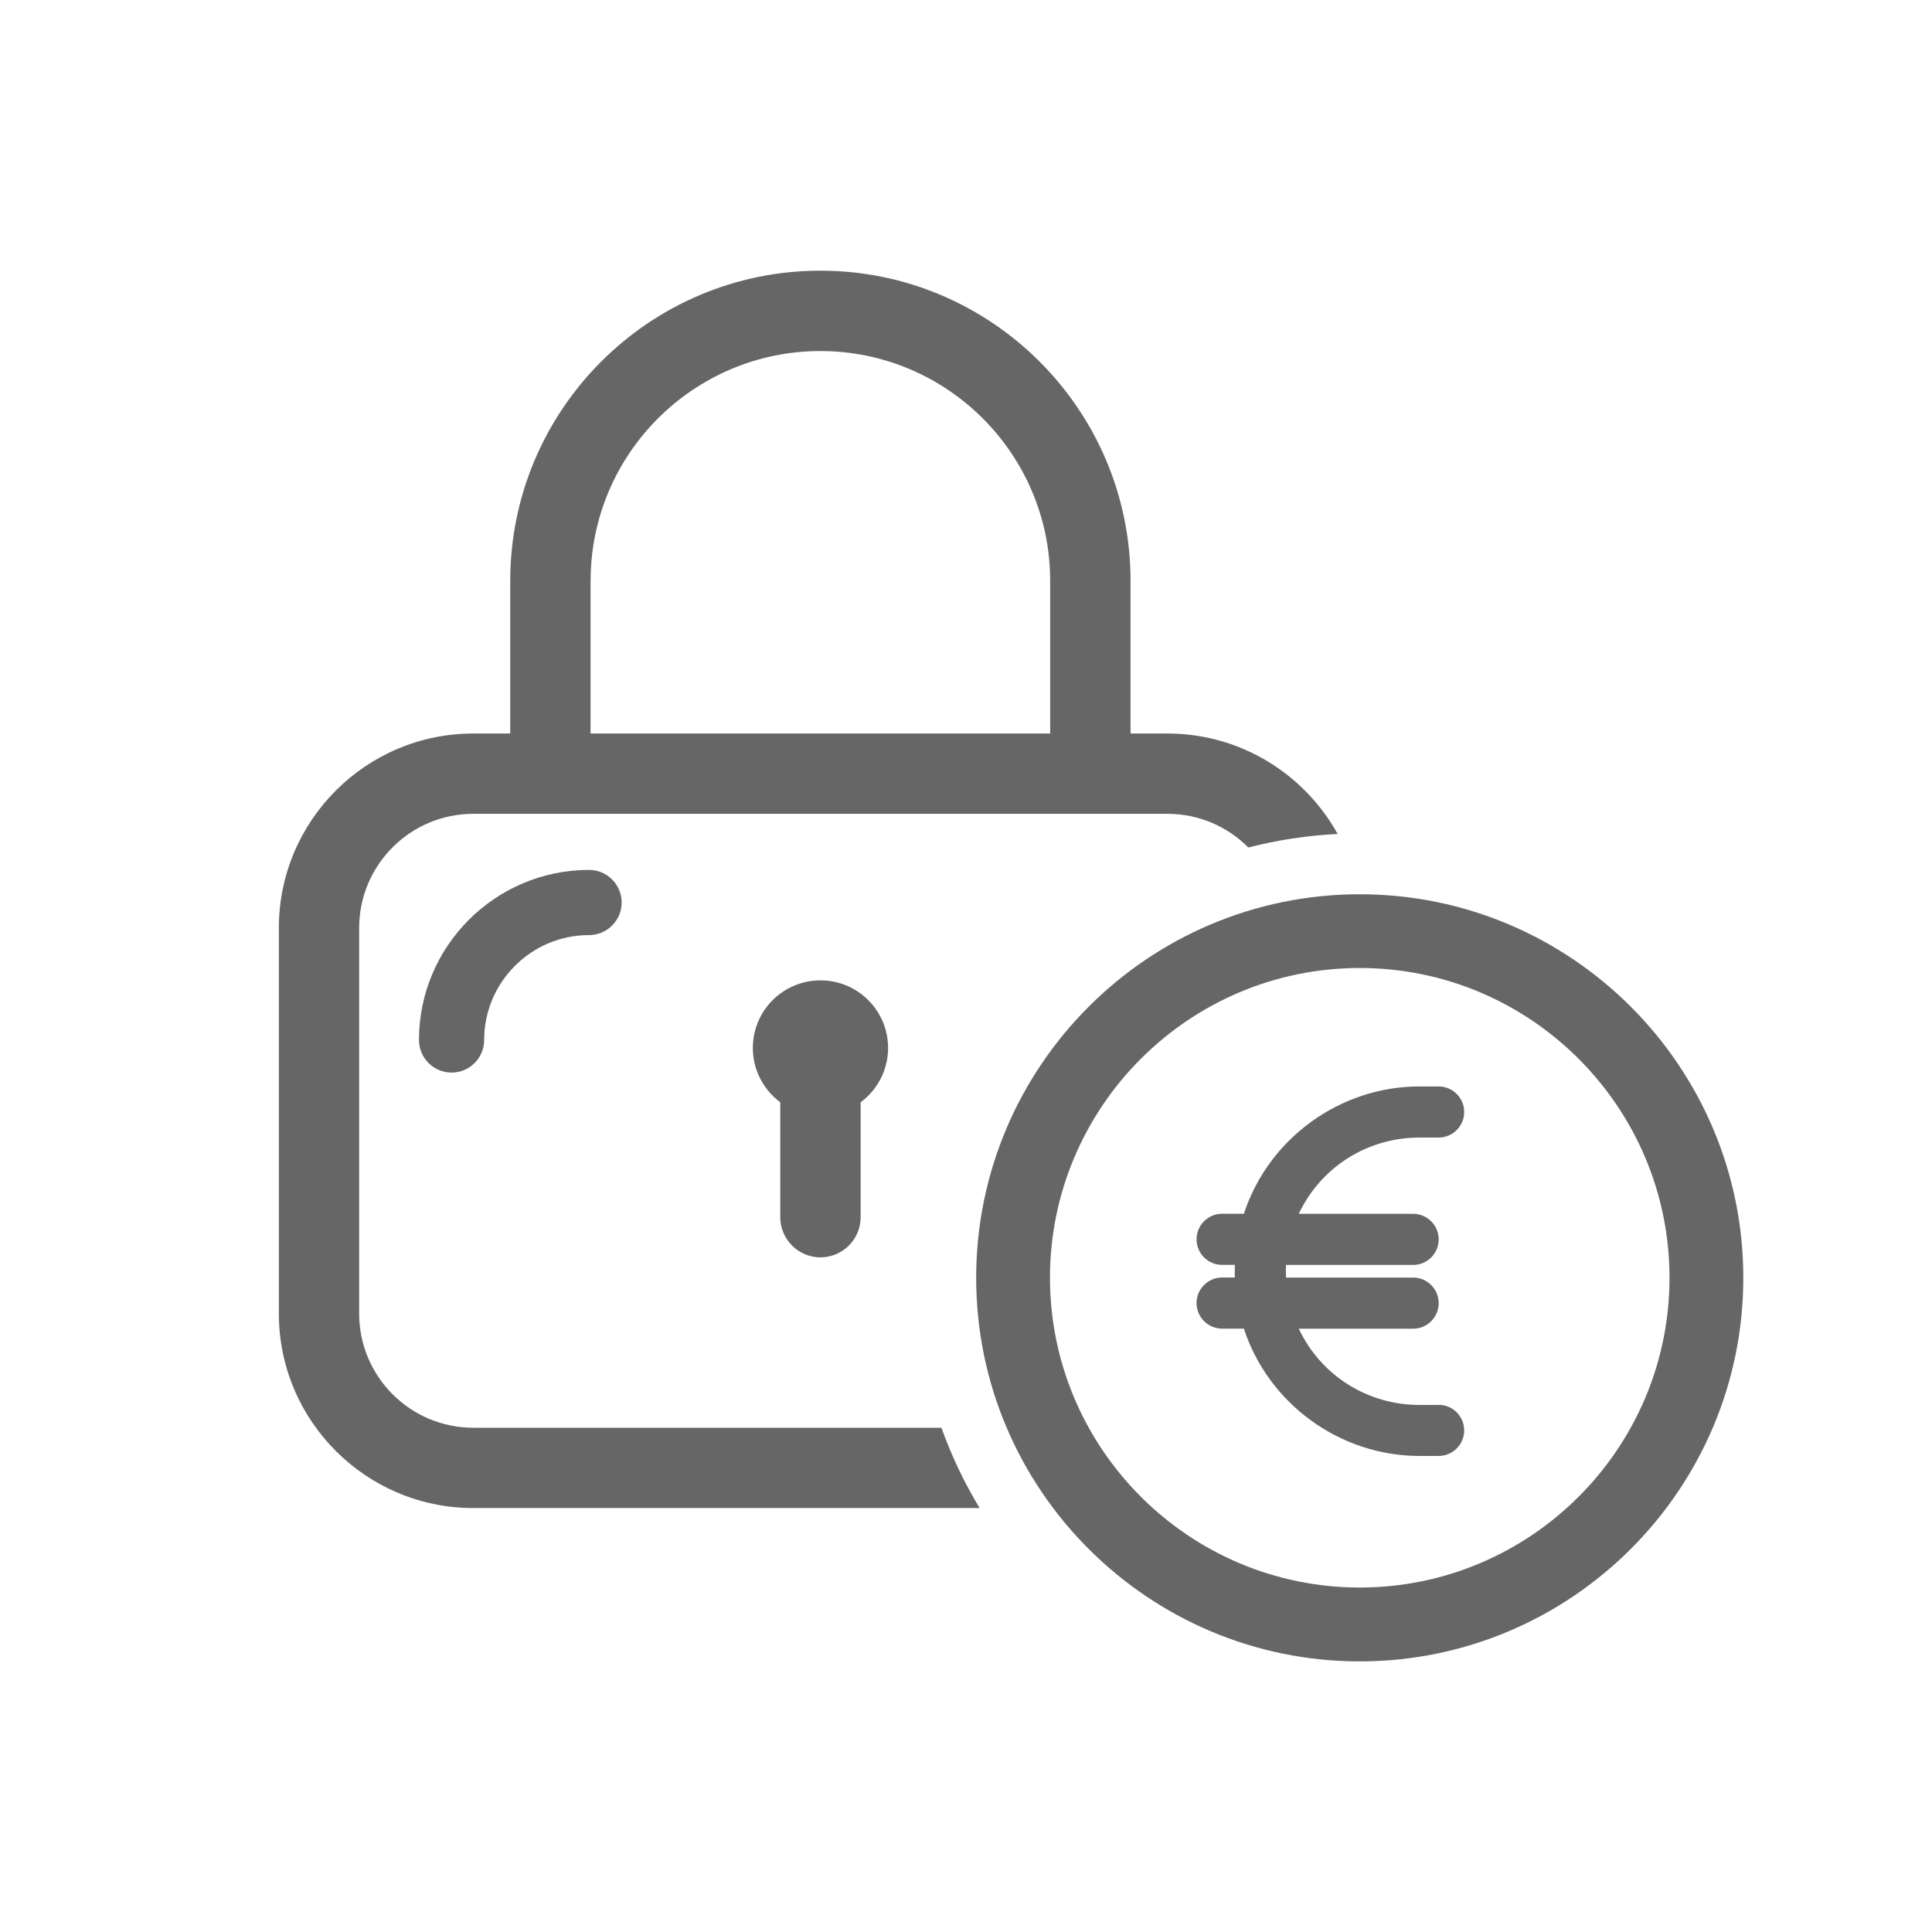 <?xml version="1.0" encoding="UTF-8"?>
<svg id="Ebene_1" data-name="Ebene 1" xmlns="http://www.w3.org/2000/svg" viewBox="0 0 300 300">
  <defs>
    <style>
      .cls-1 {
        fill: #666;
        stroke-width: 0px;
      }
    </style>
  </defs>
  <path class="cls-1" d="M146.18,221.7h-72.69c-9.77,0-17.72-7.95-17.72-17.72v-59.89c0-9.77,7.95-17.72,17.72-17.72h107.8c4.9,0,9.34,2,12.55,5.23,4.47-1.15,9.11-1.87,13.87-2.1-5.15-9.29-15.06-15.6-26.42-15.6h-5.74v-23.71c0-26.56-21.6-48.16-48.16-48.16s-48.16,21.6-48.16,48.16v23.71h-5.74c-16.65,0-30.19,13.54-30.19,30.19v59.89c0,16.65,13.55,30.19,30.19,30.19h78.63c-2.38-3.92-4.37-8.1-5.94-12.48ZM91.71,90.19c0-19.68,16.01-35.68,35.68-35.68s35.68,16.01,35.68,35.68v23.71h-71.37v-23.71Z"/>
  <g>
    <path class="cls-1" d="M211.14,138.86c-32.84,0-59.56,26.72-59.56,59.56s26.72,59.56,59.56,59.56,59.56-26.72,59.56-59.56-26.72-59.56-59.56-59.56ZM211.14,246.51c-26.52,0-48.1-21.58-48.1-48.1s21.58-48.1,48.1-48.1,48.1,21.58,48.1,48.1-21.58,48.1-48.1,48.1Z"/>
    <path class="cls-1" d="M223.39,218.16h-2.97c-8.12,0-15.32-4.6-18.75-11.84h17.76c2.19,0,3.97-1.78,3.97-3.97s-1.78-3.97-3.97-3.97h-19.74c-.01-.31-.02-.64-.02-.98s0-.67.02-.98h19.74c2.19,0,3.97-1.78,3.97-3.97s-1.78-3.97-3.97-3.97h-17.76c3.42-7.24,10.63-11.84,18.75-11.84h2.97c2.19,0,3.97-1.78,3.97-3.97s-1.78-3.97-3.97-3.97h-2.97c-12.35,0-23.45,8.09-27.27,19.77h-3.38c-2.19,0-3.97,1.78-3.97,3.97s1.78,3.97,3.97,3.97h1.98c-.01.32-.02.65-.02.98s0,.65.02.98h-1.98c-2.19,0-3.97,1.78-3.97,3.97s1.78,3.97,3.97,3.97h3.38c3.81,11.68,14.92,19.77,27.27,19.77h2.97c2.19,0,3.97-1.78,3.97-3.97s-1.78-3.97-3.97-3.97Z"/>
  </g>
  <path class="cls-1" d="M137.9,162.73c0-5.8-4.7-10.5-10.5-10.5s-10.5,4.7-10.5,10.5c0,3.46,1.68,6.52,4.26,8.43v17.84c0,3.44,2.8,6.24,6.24,6.24s6.24-2.8,6.24-6.24v-17.84c2.58-1.91,4.26-4.97,4.26-8.43Z"/>
  <path class="cls-1" d="M91.47,135.08c-14.56,0-26.41,11.85-26.41,26.41,0,2.79,2.27,5.06,5.06,5.06s5.06-2.27,5.06-5.06c0-8.98,7.31-16.29,16.29-16.29,2.79,0,5.06-2.27,5.06-5.06s-2.27-5.06-5.06-5.06Z"/>
</svg>